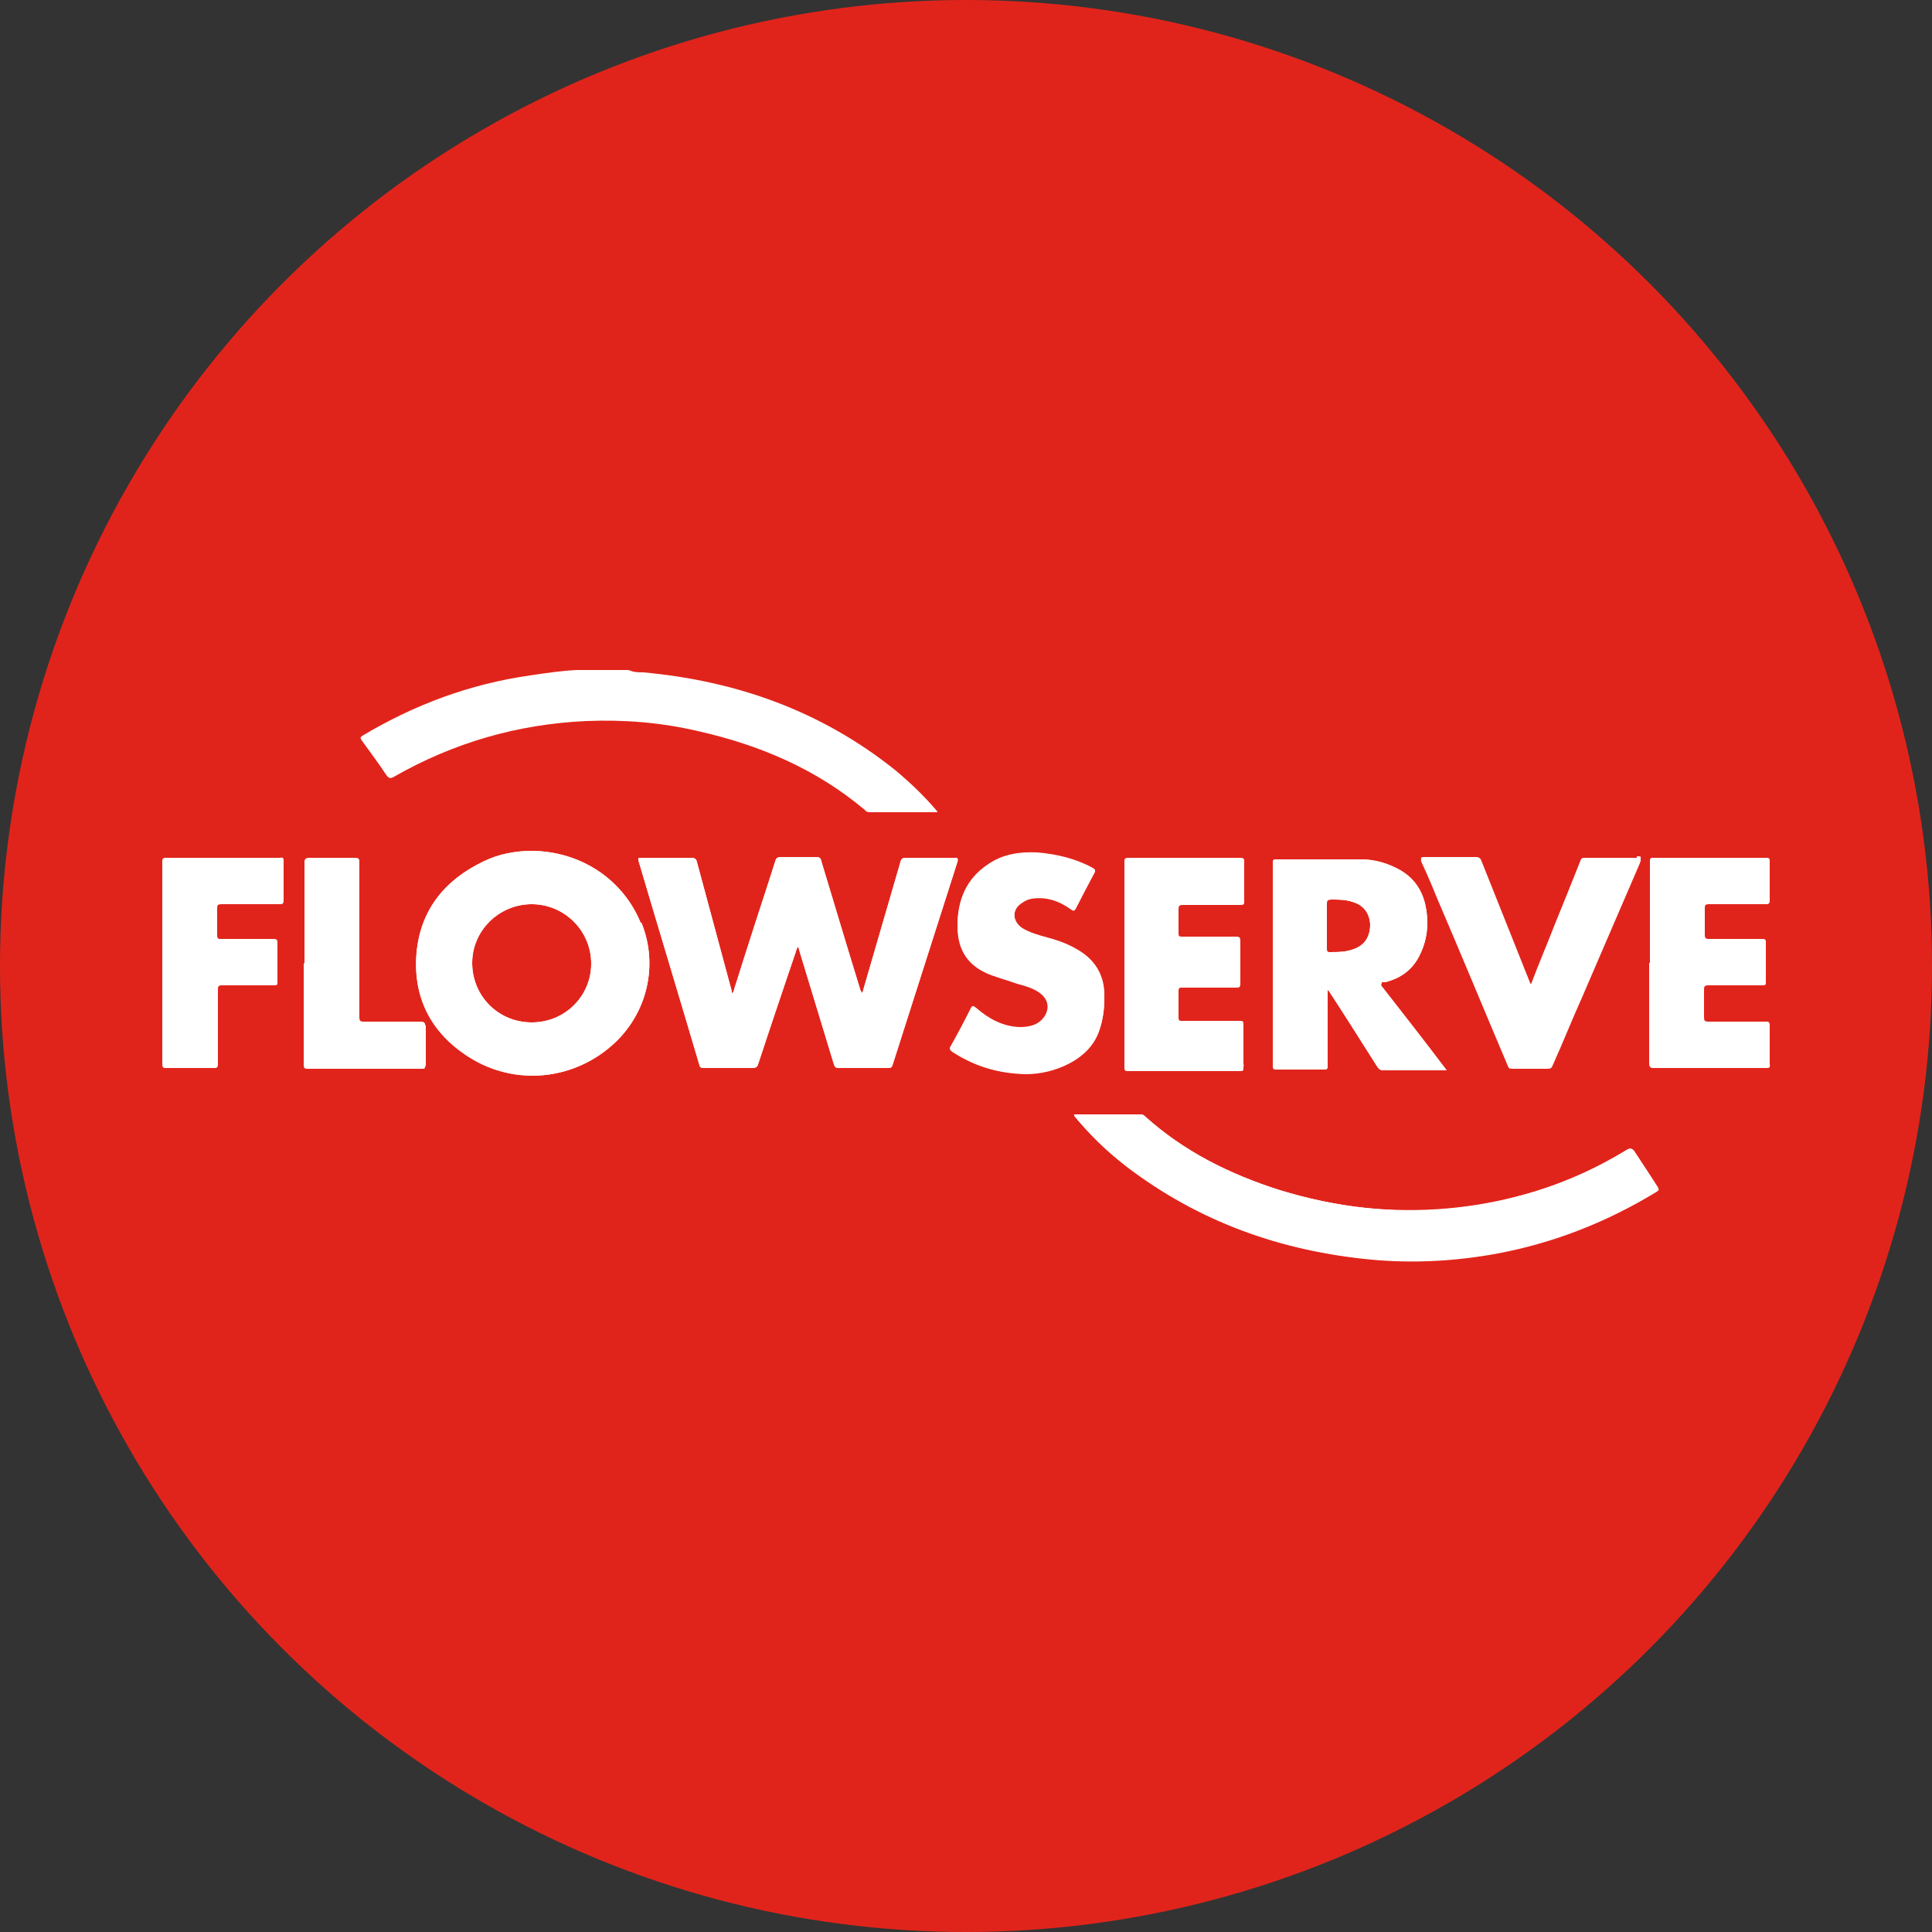 <?xml version="1.0" encoding="UTF-8"?>
<svg xmlns="http://www.w3.org/2000/svg" version="1.1" viewBox="0 0 250 250">
  <rect x="0" y="0" width="250" height="250" fill="#333333" stroke="none"/>
  <defs>
    <style>
      .cls-1 {
        fill: #fff;
      }

      .cls-2 {
        fill: #e1241b;
      }
    </style>
  </defs>
  <!-- Generator: Adobe Illustrator 28.6.0, SVG Export Plug-In . SVG Version: 1.2.0 Build 709)  -->
  <g>
    <g id="Layer_1">
      <circle class="cls-2" cx="125" cy="125" r="125"/>
      <g>
        <path class="cls-1" d="M123.5,111c-2.1,0-4.1,0-6.2,0-.5,0-.7.1-.8.6-1.6,5.5-3.2,11-4.8,16.5,0,.1,0,.3-.2.4,0-.2-.1-.3-.2-.5-1.7-5.5-3.4-11-5-16.5-.1-.4-.3-.6-.7-.6-1.5,0-3,0-4.5,0-.4,0-.6.1-.8.6-1.8,5.5-3.6,11-5.3,16.5,0,.2,0,.4-.3.5,0,0,0-.1,0-.2-1.5-5.6-3-11.1-4.5-16.7-.1-.5-.3-.6-.8-.6-1.9,0-3.7,0-5.6,0h-1.2c0,.1,0,.2,0,.3,2.6,8.8,5.3,17.7,7.9,26.5,0,.3.3.4.6.4,2.1,0,4.1,0,6.2,0,.4,0,.6-.1.8-.5,1.6-4.9,3.3-9.8,4.9-14.6,0-.2,0-.4.3-.6,0,.2.1.3.1.4,1.5,4.9,3,9.9,4.5,14.8.1.4.2.5.7.5,2.1,0,4.2,0,6.3,0,.3,0,.5,0,.6-.4,2.8-8.8,5.6-17.5,8.4-26.3.1-.4,0-.5-.4-.5ZM82.9,119.4c-2.3-5.6-7.7-9.2-14-9.3-2.2,0-4.4.4-6.4,1.4-5,2.4-8.1,6.3-8.6,11.8-.5,5.8,1.9,10.4,6.8,13.5,6,3.8,13.7,3,18.9-1.9,4.2-4,5.6-10.1,3.4-15.5ZM68.8,132.3c-4.3,0-7.7-3.4-7.7-7.7,0-4.2,3.5-7.6,7.7-7.6s7.7,3.4,7.7,7.7c0,4.2-3.4,7.6-7.7,7.6ZM214.5,153.6c-1-1.5-2-3-3-4.6q-.4-.6-1-.2c-4.1,2.5-8.4,4.4-13,5.7-6.8,1.9-13.7,2.5-20.8,1.8-3.8-.4-7.5-1.2-11.1-2.3-6.5-2-12.4-5-17.5-9.6-.2-.2-.4-.2-.6-.2-2.7,0-5.4,0-8.1,0-.1,0-.2,0-.4,0,0,.1,0,.2,0,.2,2,2.4,4.1,4.5,6.6,6.4,9.4,7.2,20.1,11.1,31.8,12.1,5.5.5,10.9.2,16.3-.8,7.4-1.4,14.2-4.1,20.6-8,.3-.2.3-.3.1-.6ZM178.8,127.1c0,0,0,0,.1,0,0,0,.2,0,.3,0,2.1-.5,3.7-1.7,4.6-3.7,1-2.1,1.1-4.3.6-6.5-.5-1.9-1.5-3.3-3.2-4.3-1.6-.9-3.3-1.4-5.1-1.4-3.7,0-7.3,0-11,0-.4,0-.4.2-.4.5,0,8.7,0,17.5,0,26.2,0,.5.2.5.6.5,2,0,4,0,5.9,0,.5,0,.6,0,.6-.6,0-3.1,0-6.1,0-9.2,0-.2,0-.4,0-.6,0,.1.1.2.2.3,2.1,3.2,4.1,6.4,6.2,9.7.2.3.4.5.8.5,2.6,0,5.2,0,7.7,0,.1,0,.3,0,.5,0-2.8-3.7-5.6-7.3-8.5-11ZM175.2,122.8c-1,.4-2.1.4-3.2.4-.3,0-.3-.2-.3-.4,0-1,0-2,0-3,0-1,0-1.9,0-2.9,0-.4.1-.5.6-.5.9,0,1.8,0,2.7.3,1.4.4,2.2,1.4,2.3,2.9,0,1.6-.7,2.7-2.1,3.2ZM139.8,123.2c-1.3-.8-2.8-1.3-4.3-1.8-1.1-.3-2.2-.6-3.2-1.2-1.2-.8-1.4-2.2-.4-3.1.5-.4,1-.7,1.6-.8,1.9-.3,3.6.3,5.1,1.4.3.2.4.2.6-.1.8-1.6,1.6-3.1,2.4-4.6.2-.3.1-.5-.2-.6-2.3-1.2-4.7-1.8-7.2-2-2.2-.2-4.4.2-6.3,1.5-2.9,1.9-4,4.7-4,8,0,3.1,1.4,5.2,4.4,6.3,1.1.4,2.2.7,3.3,1.1,1.1.3,2.3.6,3.2,1.4.9.8,1.1,2.1.3,3-.8,1.1-2,1.3-3.2,1.3-2.2,0-4-1.1-5.6-2.5-.3-.3-.5-.3-.7.1-.8,1.6-1.7,3.3-2.6,4.9-.2.3,0,.4.2.6,2.8,1.8,5.8,2.8,9.5,2.9,1.8,0,3.8-.4,5.7-1.4,1.7-.9,3.1-2.2,3.8-4.1.5-1.4.7-2.8.7-4.3,0-2.6-.9-4.6-3.1-6ZM211.8,111c-2.2,0-4.4,0-6.7,0-.3,0-.5,0-.6.4-1.1,2.8-2.2,5.5-3.3,8.2-1,2.6-2.1,5.1-3.1,7.8,0-.1-.1-.2-.1-.2-2.1-5.3-4.2-10.5-6.3-15.8-.1-.3-.3-.5-.7-.5-2.2,0-4.4,0-6.7,0-.5,0-.5.1-.3.5.6,1.5,1.3,2.9,1.9,4.4,3.1,7.3,6.1,14.6,9.2,21.8.1.3.3.4.6.4,1.5,0,3.1,0,4.6,0,.3,0,.5-.1.6-.4,1.2-2.9,2.5-5.9,3.8-8.8,2.5-5.8,5-11.6,7.5-17.4.2-.6.2-.6-.4-.6ZM153.1,117c2.5,0,4.9,0,7.4,0,.4,0,.5-.1.5-.5,0-1.7,0-3.3,0-5,0-.4-.1-.5-.5-.5-4.8,0-9.6,0-14.5,0-.4,0-.5.1-.5.5,0,4.3,0,8.7,0,13s0,8.8,0,13.1c0,.3,0,.5.4.5,4.9,0,9.7,0,14.6,0,.4,0,.5,0,.4-.5,0-1.7,0-3.3,0-5,0-.4,0-.5-.5-.5-2.5,0-4.9,0-7.4,0-.4,0-.5,0-.5-.5,0-1.3,0-2.5,0-3.8,0-.4.1-.5.5-.5,2.3,0,4.7,0,7,0,.4,0,.5,0,.5-.5,0-1.7,0-3.3,0-5,0-.5-.1-.6-.6-.6-2.3,0-4.6,0-6.9,0-.4,0-.5,0-.5-.5,0-1.2,0-2.3,0-3.5,0-.5,0-.6.6-.6ZM228.4,132.2c-2.5,0-4.9,0-7.4,0-.4,0-.5,0-.5-.5,0-1.2,0-2.5,0-3.7,0-.4,0-.5.5-.5,2.3,0,4.7,0,7,0,.4,0,.5-.1.5-.5,0-1.7,0-3.3,0-5,0-.4-.1-.5-.5-.5-2.3,0-4.6,0-6.9,0-.4,0-.5-.1-.5-.5,0-1.2,0-2.3,0-3.5,0-.4.1-.5.5-.5,2.4,0,4.9,0,7.3,0,.4,0,.6,0,.6-.6,0-1.6,0-3.3,0-4.9,0-.4-.1-.5-.5-.5-4.8,0-9.6,0-14.5,0-.5,0-.5.1-.5.6,0,4.3,0,8.7,0,13,0,4.3,0,8.7,0,13,0,.4,0,.6.6.6,4.8,0,9.6,0,14.4,0,.4,0,.6,0,.5-.5,0-1.7,0-3.3,0-5,0-.4-.1-.5-.5-.5ZM36.7,111.5c0-.4,0-.6-.5-.5-4.9,0-9.7,0-14.6,0-.5,0-.6.1-.6.6,0,3.4,0,6.8,0,10.1,0,1,0,1.9,0,2.9,0,1.8,0,3.6,0,5.4,0,2.6,0,5.1,0,7.7,0,.4.1.5.5.5,2,0,4,0,6.1,0,.4,0,.5,0,.5-.5,0-3.2,0-6.4,0-9.7,0-.4,0-.5.5-.5,2.3,0,4.5,0,6.8,0,.4,0,.5-.1.4-.5,0-1.7,0-3.3,0-5,0-.4-.1-.5-.5-.5-2.2,0-4.4,0-6.7,0-.4,0-.6,0-.6-.5,0-1.2,0-2.3,0-3.5,0-.4.1-.5.6-.5,2.5,0,5,0,7.5,0,.4,0,.5,0,.5-.5,0-1.7,0-3.3,0-5ZM55,132.7c0-.4-.2-.5-.5-.5-2.5,0-4.9,0-7.4,0-.5,0-.6-.1-.6-.6,0-6.7,0-13.3,0-20,0-.5-.1-.6-.6-.6-1.9,0-3.9,0-5.8,0-.5,0-.7.1-.7.6,0,4.3,0,8.6,0,12.9s0,8.8,0,13.1c0,.4,0,.5.5.5,4.9,0,9.8,0,14.7,0,.4,0,.5,0,.5-.4,0-1.7,0-3.4,0-5.1Z"/>
        <path class="cls-1" d="M81.6,86.8c.5.2,1.1.2,1.6.2,12.1,1.1,23.1,5,32.7,12.7,1.9,1.6,3.7,3.3,5.3,5.2,0,0,.1.1.1.2-.1,0-.3,0-.5,0-2.7,0-5.4,0-8.1,0-.3,0-.6,0-.8-.3-6.3-5.3-13.6-8.4-21.6-10.2-4.7-1.1-9.5-1.5-14.4-1.3-8.9.4-17.2,2.8-24.9,7.2-.5.3-.7.2-1-.2-1-1.5-2.1-3-3.2-4.5-.2-.3-.2-.4.1-.6,6.7-4,13.9-6.7,21.7-7.8,2-.3,4-.6,6-.7,0,0,.2,0,.2,0h6.5Z"/>
        <path class="cls-1" d="M82.6,111c.4,0,.8,0,1.2,0,1.9,0,3.7,0,5.6,0,.5,0,.7.2.8.6,1.5,5.6,3,11.1,4.5,16.7,0,0,0,.1,0,.2.2,0,.2-.3.3-.5,1.8-5.5,3.6-11,5.3-16.5.1-.5.3-.6.8-.6,1.5,0,3,0,4.5,0,.5,0,.6.1.7.6,1.7,5.5,3.3,11,5,16.5,0,.2,0,.3.2.5.1-.1.2-.3.2-.4,1.6-5.5,3.2-11,4.8-16.5.1-.5.3-.6.8-.6,2.1,0,4.1,0,6.2,0,.4,0,.5,0,.4.5-2.8,8.8-5.6,17.5-8.4,26.3-.1.3-.3.4-.6.4-2.1,0-4.2,0-6.3,0-.4,0-.5-.1-.7-.5-1.5-4.9-3-9.9-4.5-14.8,0-.1,0-.3-.1-.4-.2.2-.2.4-.3.6-1.7,4.9-3.3,9.8-4.9,14.6-.1.4-.3.5-.8.5-2.1,0-4.1,0-6.2,0-.3,0-.5,0-.6-.4-2.6-8.8-5.3-17.7-7.9-26.5,0,0,0-.2,0-.3Z"/>
        <path class="cls-1" d="M82.9,119.4c-2.3-5.6-7.7-9.2-14-9.3-2.2,0-4.4.4-6.4,1.4-5,2.4-8.1,6.3-8.6,11.8-.5,5.8,1.9,10.4,6.8,13.5,6,3.8,13.7,3,18.9-1.9,4.2-4,5.6-10.1,3.4-15.5ZM68.8,132.3c-4.3,0-7.7-3.4-7.7-7.7,0-4.2,3.5-7.6,7.7-7.6s7.7,3.4,7.7,7.7c0,4.2-3.4,7.6-7.7,7.6Z"/>
        <path class="cls-1" d="M139,144.2c.1,0,.2,0,.4,0,2.7,0,5.4,0,8.1,0,.2,0,.4,0,.6.2,5.1,4.6,11,7.5,17.5,9.6,3.6,1.1,7.3,1.9,11.1,2.3,7,.8,14,.2,20.8-1.8,4.6-1.3,8.9-3.2,13-5.7q.6-.4,1,.2c1,1.5,2,3,3,4.6.2.3.2.4-.1.6-6.4,3.9-13.2,6.6-20.6,8-5.4,1-10.9,1.3-16.3.8-11.7-1.1-22.4-4.9-31.8-12.1-2.4-1.9-4.6-4-6.6-6.4,0,0-.1-.1,0-.2Z"/>
        <path class="cls-1" d="M178.8,127.1c0,0,0,0,.1,0,0,0,.2,0,.3,0,2.1-.5,3.7-1.7,4.6-3.7,1-2.1,1.1-4.3.6-6.5-.5-1.9-1.5-3.3-3.2-4.3-1.6-.9-3.3-1.4-5.1-1.4-3.7,0-7.3,0-11,0-.4,0-.4.2-.4.5,0,8.7,0,17.5,0,26.2,0,.5.2.5.6.5,2,0,4,0,5.9,0,.5,0,.6,0,.6-.6,0-3.1,0-6.1,0-9.2,0-.2,0-.4,0-.6,0,.1.1.2.2.3,2.1,3.2,4.1,6.4,6.2,9.7.2.3.4.5.8.5,2.6,0,5.2,0,7.7,0,.1,0,.3,0,.5,0-2.8-3.7-5.6-7.3-8.5-11ZM175.2,122.8c-1,.4-2.1.4-3.2.4-.3,0-.3-.2-.3-.4,0-1,0-2,0-3,0-1,0-1.9,0-2.9,0-.4.1-.5.6-.5.9,0,1.8,0,2.7.3,1.4.4,2.2,1.4,2.3,2.9,0,1.6-.7,2.7-2.1,3.2Z"/>
        <path class="cls-1" d="M132.7,138.9c-3.7,0-6.7-1-9.5-2.9-.2-.2-.4-.3-.2-.6.9-1.6,1.8-3.3,2.6-4.9.2-.4.3-.4.7-.1,1.6,1.4,3.4,2.4,5.6,2.5,1.2,0,2.4-.2,3.2-1.3.7-1,.6-2.2-.3-3-.9-.8-2.1-1.1-3.2-1.4-1.1-.3-2.2-.7-3.3-1.1-2.9-1.1-4.3-3.3-4.4-6.3,0-3.3,1.1-6.1,4-8,1.9-1.3,4.1-1.6,6.3-1.5,2.5.2,5,.8,7.2,2,.3.2.4.3.2.6-.8,1.5-1.6,3.1-2.4,4.6-.2.4-.3.4-.6.1-1.5-1.1-3.2-1.7-5.1-1.4-.6.1-1.1.4-1.6.8-1,.9-.8,2.3.4,3.1,1,.6,2.1.9,3.2,1.2,1.5.4,2.9.9,4.3,1.8,2.2,1.4,3.2,3.5,3.1,6,0,1.5-.2,2.9-.7,4.3-.7,1.9-2.1,3.2-3.8,4.1-1.9,1-3.9,1.4-5.7,1.4Z"/>
        <path class="cls-1" d="M198.1,127.5c1.1-2.7,2.1-5.2,3.1-7.8,1.1-2.7,2.2-5.5,3.3-8.2.1-.3.3-.4.6-.4,2.2,0,4.4,0,6.7,0,.6,0,.6,0,.4.6-2.5,5.8-5,11.6-7.5,17.4-1.3,2.9-2.5,5.9-3.8,8.8-.1.3-.3.4-.6.4-1.5,0-3.1,0-4.6,0-.4,0-.5-.1-.6-.4-3.1-7.3-6.1-14.6-9.2-21.8-.6-1.5-1.2-2.9-1.9-4.4-.2-.4-.2-.6.3-.5,2.2,0,4.4,0,6.7,0,.4,0,.5.1.7.5,2.1,5.3,4.2,10.5,6.3,15.8,0,0,0,0,.1.2Z"/>
        <path class="cls-1" d="M145.5,124.6c0-4.3,0-8.7,0-13,0-.4.1-.5.5-.5,4.8,0,9.6,0,14.5,0,.4,0,.5,0,.5.5,0,1.7,0,3.3,0,5,0,.4,0,.5-.5.5-2.5,0-4.9,0-7.4,0-.5,0-.6.1-.6.6,0,1.2,0,2.3,0,3.5,0,.4.1.5.5.5,2.3,0,4.6,0,6.9,0,.4,0,.6,0,.6.6,0,1.7,0,3.3,0,5,0,.4-.1.5-.5.5-2.3,0-4.7,0-7,0-.4,0-.5,0-.5.5,0,1.3,0,2.5,0,3.8,0,.4.1.5.5.5,2.5,0,4.9,0,7.4,0,.4,0,.5.1.5.5,0,1.7,0,3.3,0,5,0,.4,0,.5-.4.5-4.9,0-9.7,0-14.6,0-.4,0-.4-.2-.4-.5,0-4.4,0-8.8,0-13.1Z"/>
        <path class="cls-1" d="M213.5,124.6c0-4.3,0-8.7,0-13,0-.4,0-.6.5-.6,4.8,0,9.6,0,14.5,0,.4,0,.5.1.5.5,0,1.6,0,3.3,0,4.9,0,.5-.1.6-.6.6-2.4,0-4.9,0-7.3,0-.4,0-.6,0-.5.5,0,1.2,0,2.3,0,3.5,0,.4,0,.5.5.5,2.3,0,4.6,0,6.9,0,.4,0,.5.1.5.5,0,1.7,0,3.3,0,5,0,.4,0,.5-.5.5-2.3,0-4.7,0-7,0-.4,0-.5.1-.5.5,0,1.2,0,2.5,0,3.7,0,.4.1.5.5.5,2.5,0,4.9,0,7.4,0,.4,0,.6,0,.5.5,0,1.7,0,3.3,0,5,0,.5-.1.5-.5.5-4.8,0-9.6,0-14.4,0-.5,0-.6-.2-.6-.6,0-4.3,0-8.7,0-13Z"/>
        <path class="cls-1" d="M21,124.6c0-4.3,0-8.7,0-13,0-.4,0-.6.6-.6,4.9,0,9.7,0,14.6,0,.4,0,.5.1.5.5,0,1.7,0,3.3,0,5,0,.4-.1.5-.5.5-2.5,0-5,0-7.5,0-.4,0-.6,0-.6.5,0,1.2,0,2.3,0,3.5,0,.5.2.6.6.5,2.2,0,4.4,0,6.7,0,.4,0,.5.1.5.5,0,1.7,0,3.3,0,5,0,.4,0,.5-.4.5-2.3,0-4.5,0-6.8,0-.4,0-.5.1-.5.5,0,3.2,0,6.4,0,9.7,0,.4-.1.5-.5.5-2,0-4,0-6.1,0-.4,0-.5,0-.5-.5,0-4.4,0-8.7,0-13.1Z"/>
        <path class="cls-1" d="M39.4,124.6c0-4.3,0-8.6,0-12.9,0-.5.2-.7.7-.6,1.9,0,3.9,0,5.8,0,.5,0,.6,0,.6.6,0,6.7,0,13.3,0,20,0,.5.1.6.6.6,2.5,0,4.9,0,7.4,0,.4,0,.5,0,.5.5,0,1.7,0,3.4,0,5.1,0,.4,0,.4-.5.4-4.9,0-9.8,0-14.7,0-.4,0-.5-.1-.5-.5,0-4.4,0-8.8,0-13.1Z"/>
      </g>
    </g>
  </g>
</svg>